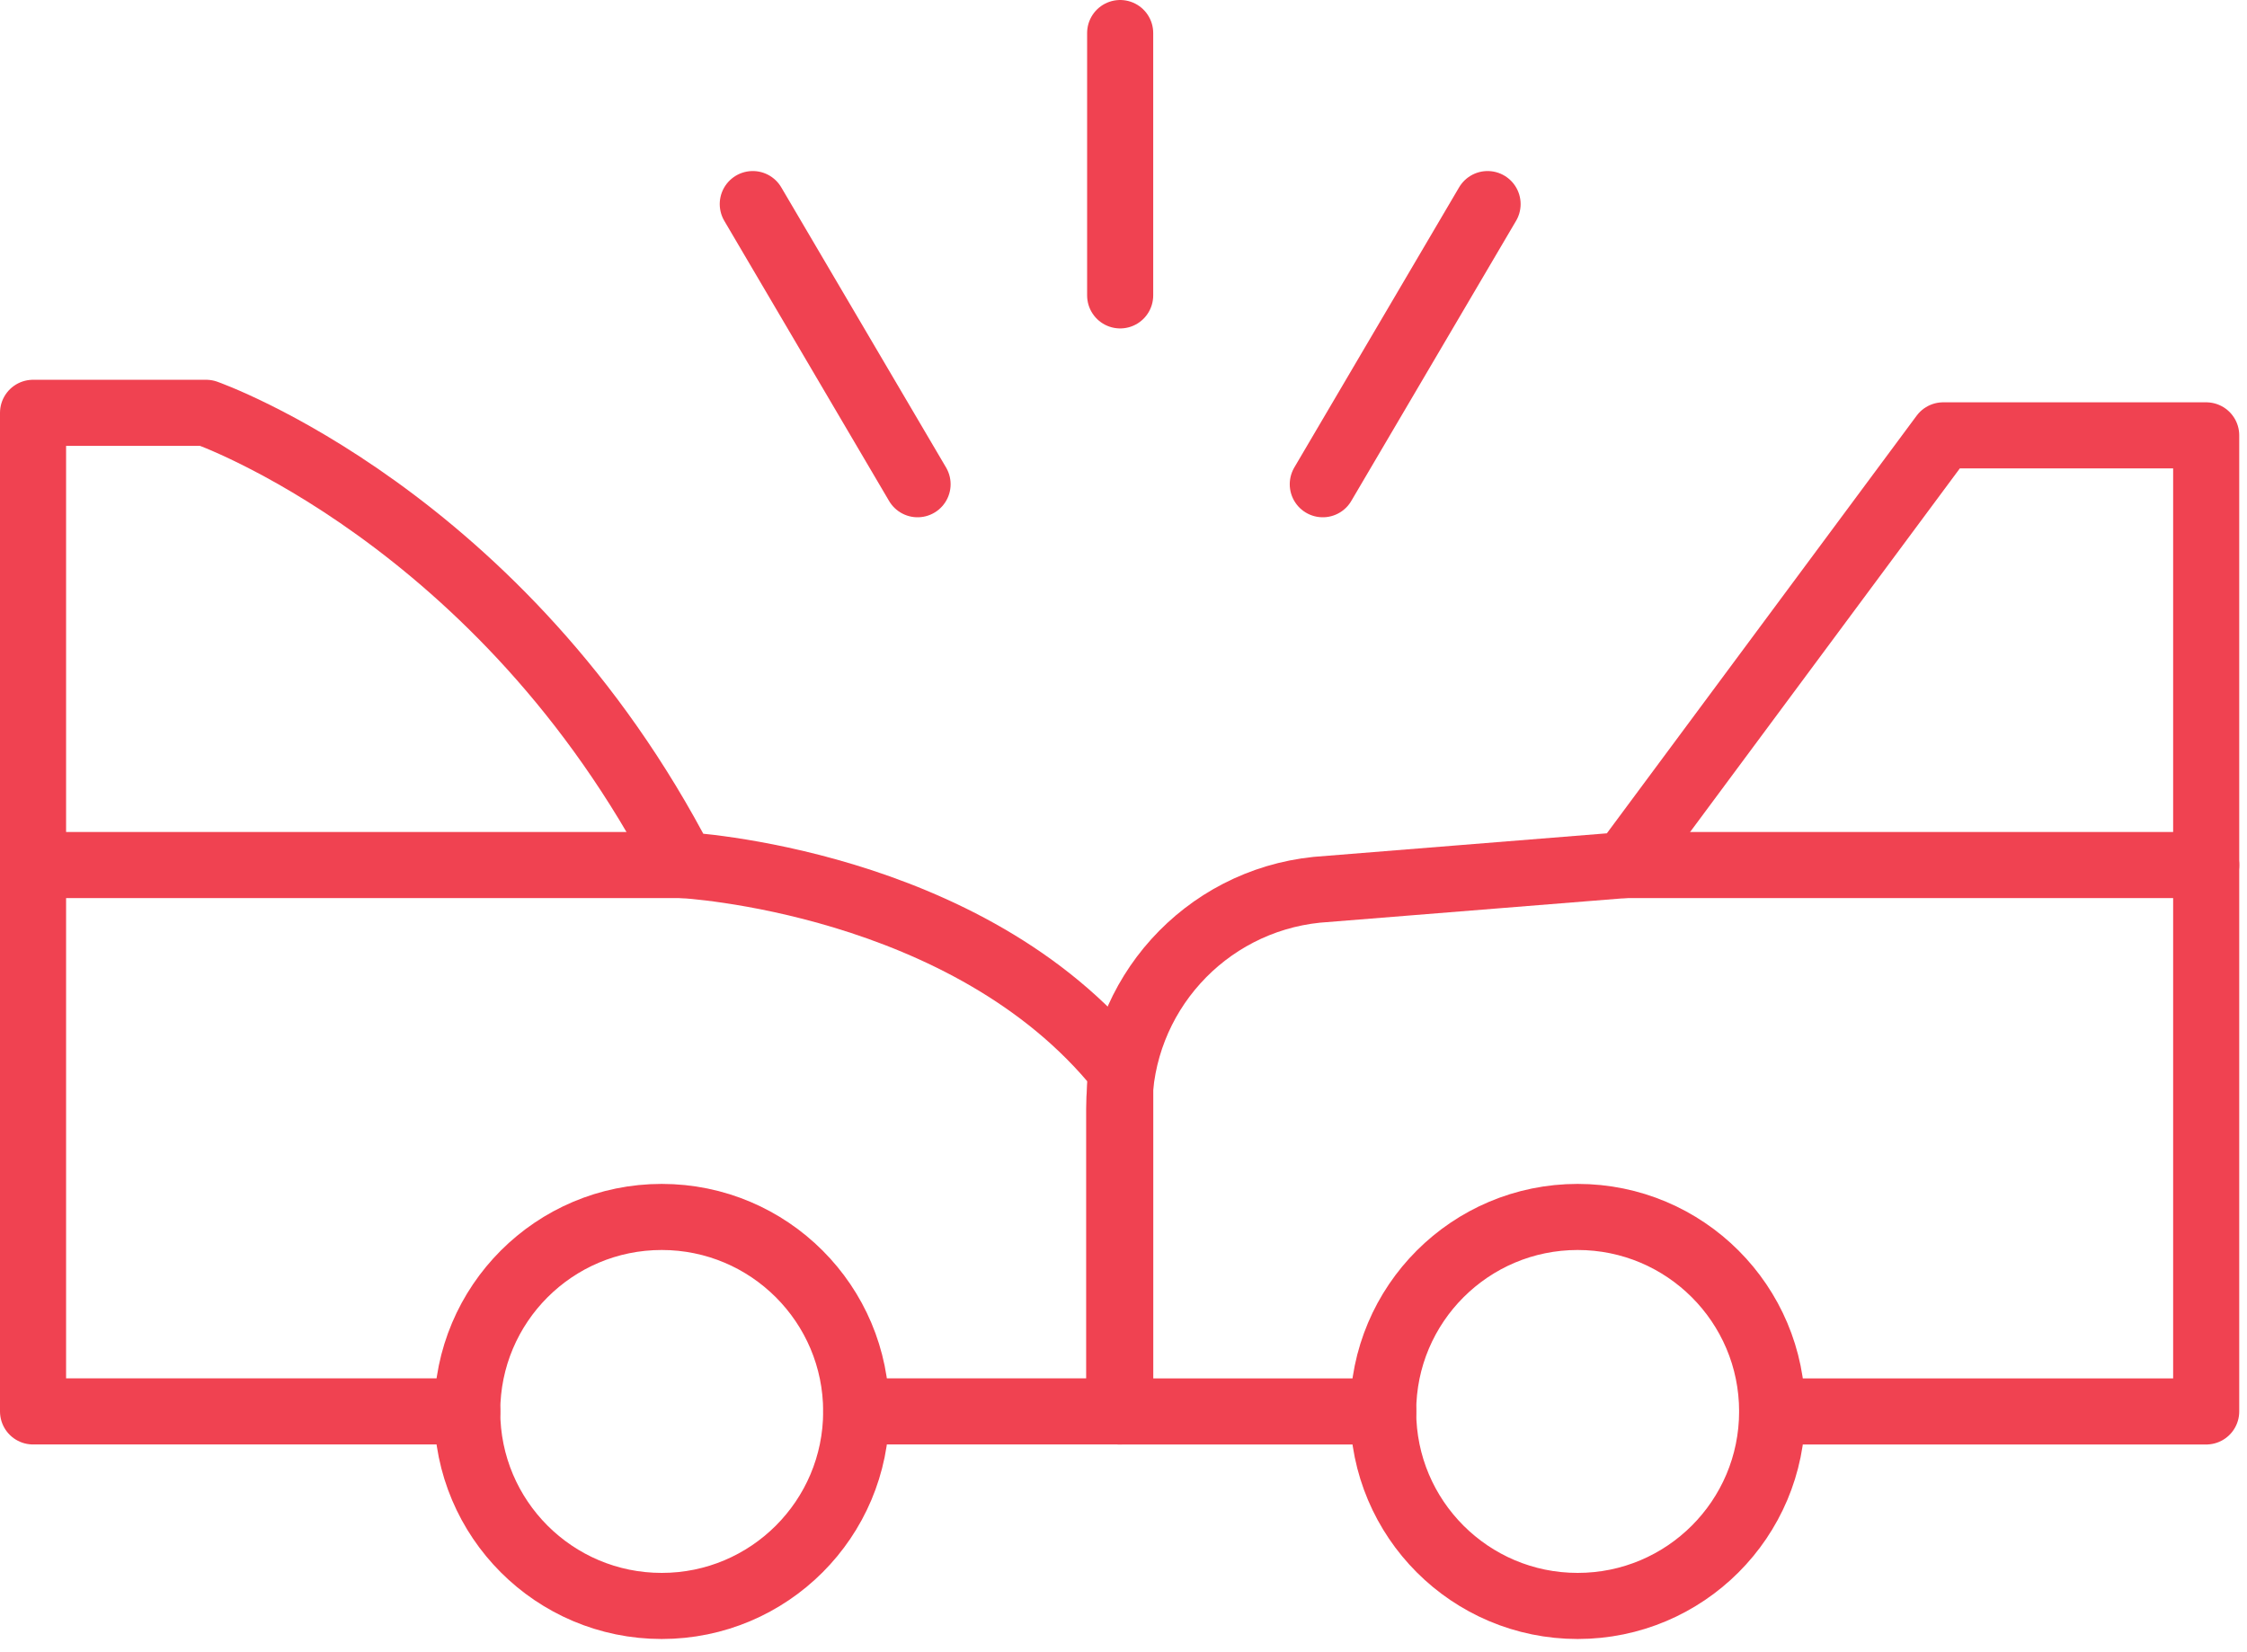 <svg width="68" height="50" viewBox="0 0 68 50" fill="none" xmlns="http://www.w3.org/2000/svg">
<path d="M25.912 42.713H33.901V32.359C29.295 26.629 20.653 26.179 20.653 26.179C15.201 15.635 6.238 12.493 6.238 12.493H1V42.713H14.14" stroke="#F04251" stroke-width="2" stroke-miterlimit="10" stroke-linecap="round" stroke-linejoin="round"/>
<path d="M20.025 48.6C23.275 48.6 25.911 45.965 25.911 42.714C25.911 39.463 23.275 36.828 20.025 36.828C16.774 36.828 14.139 39.463 14.139 42.714C14.139 45.965 16.774 48.6 20.025 48.6Z" stroke="#F04251" stroke-width="2" stroke-miterlimit="10" stroke-linecap="round" stroke-linejoin="round"/>
<path d="M20.653 26.179H1" stroke="#F04251" stroke-width="2" stroke-miterlimit="10" stroke-linecap="round" stroke-linejoin="round"/>
<path d="M41.859 42.714H33.87V33.551C33.869 30.138 36.451 27.278 39.847 26.927L49.16 26.179L58.806 13.175H66.765V42.714H53.631" stroke="#F04251" stroke-width="2" stroke-miterlimit="10" stroke-linecap="round" stroke-linejoin="round"/>
<path d="M47.744 48.6C50.995 48.6 53.63 45.965 53.63 42.714C53.63 39.463 50.995 36.828 47.744 36.828C44.494 36.828 41.858 39.463 41.858 42.714C41.858 45.965 44.494 48.6 47.744 48.6Z" stroke="#F04251" stroke-width="2" stroke-miterlimit="10" stroke-linecap="round" stroke-linejoin="round"/>
<path d="M66.765 26.179H49.16" stroke="#F04251" stroke-width="2" stroke-miterlimit="10" stroke-linecap="round" stroke-linejoin="round"/>
<path d="M27.768 14.654L22.781 6.176" stroke="#F04251" stroke-width="2" stroke-miterlimit="10" stroke-linecap="round" stroke-linejoin="round"/>
<path d="M40.031 14.654L45.018 6.176" stroke="#F04251" stroke-width="2" stroke-miterlimit="10" stroke-linecap="round" stroke-linejoin="round"/>
<path d="M33.899 8.939V1" stroke="#F04251" stroke-width="2" stroke-miterlimit="10" stroke-linecap="round" stroke-linejoin="round"/>
</svg>
